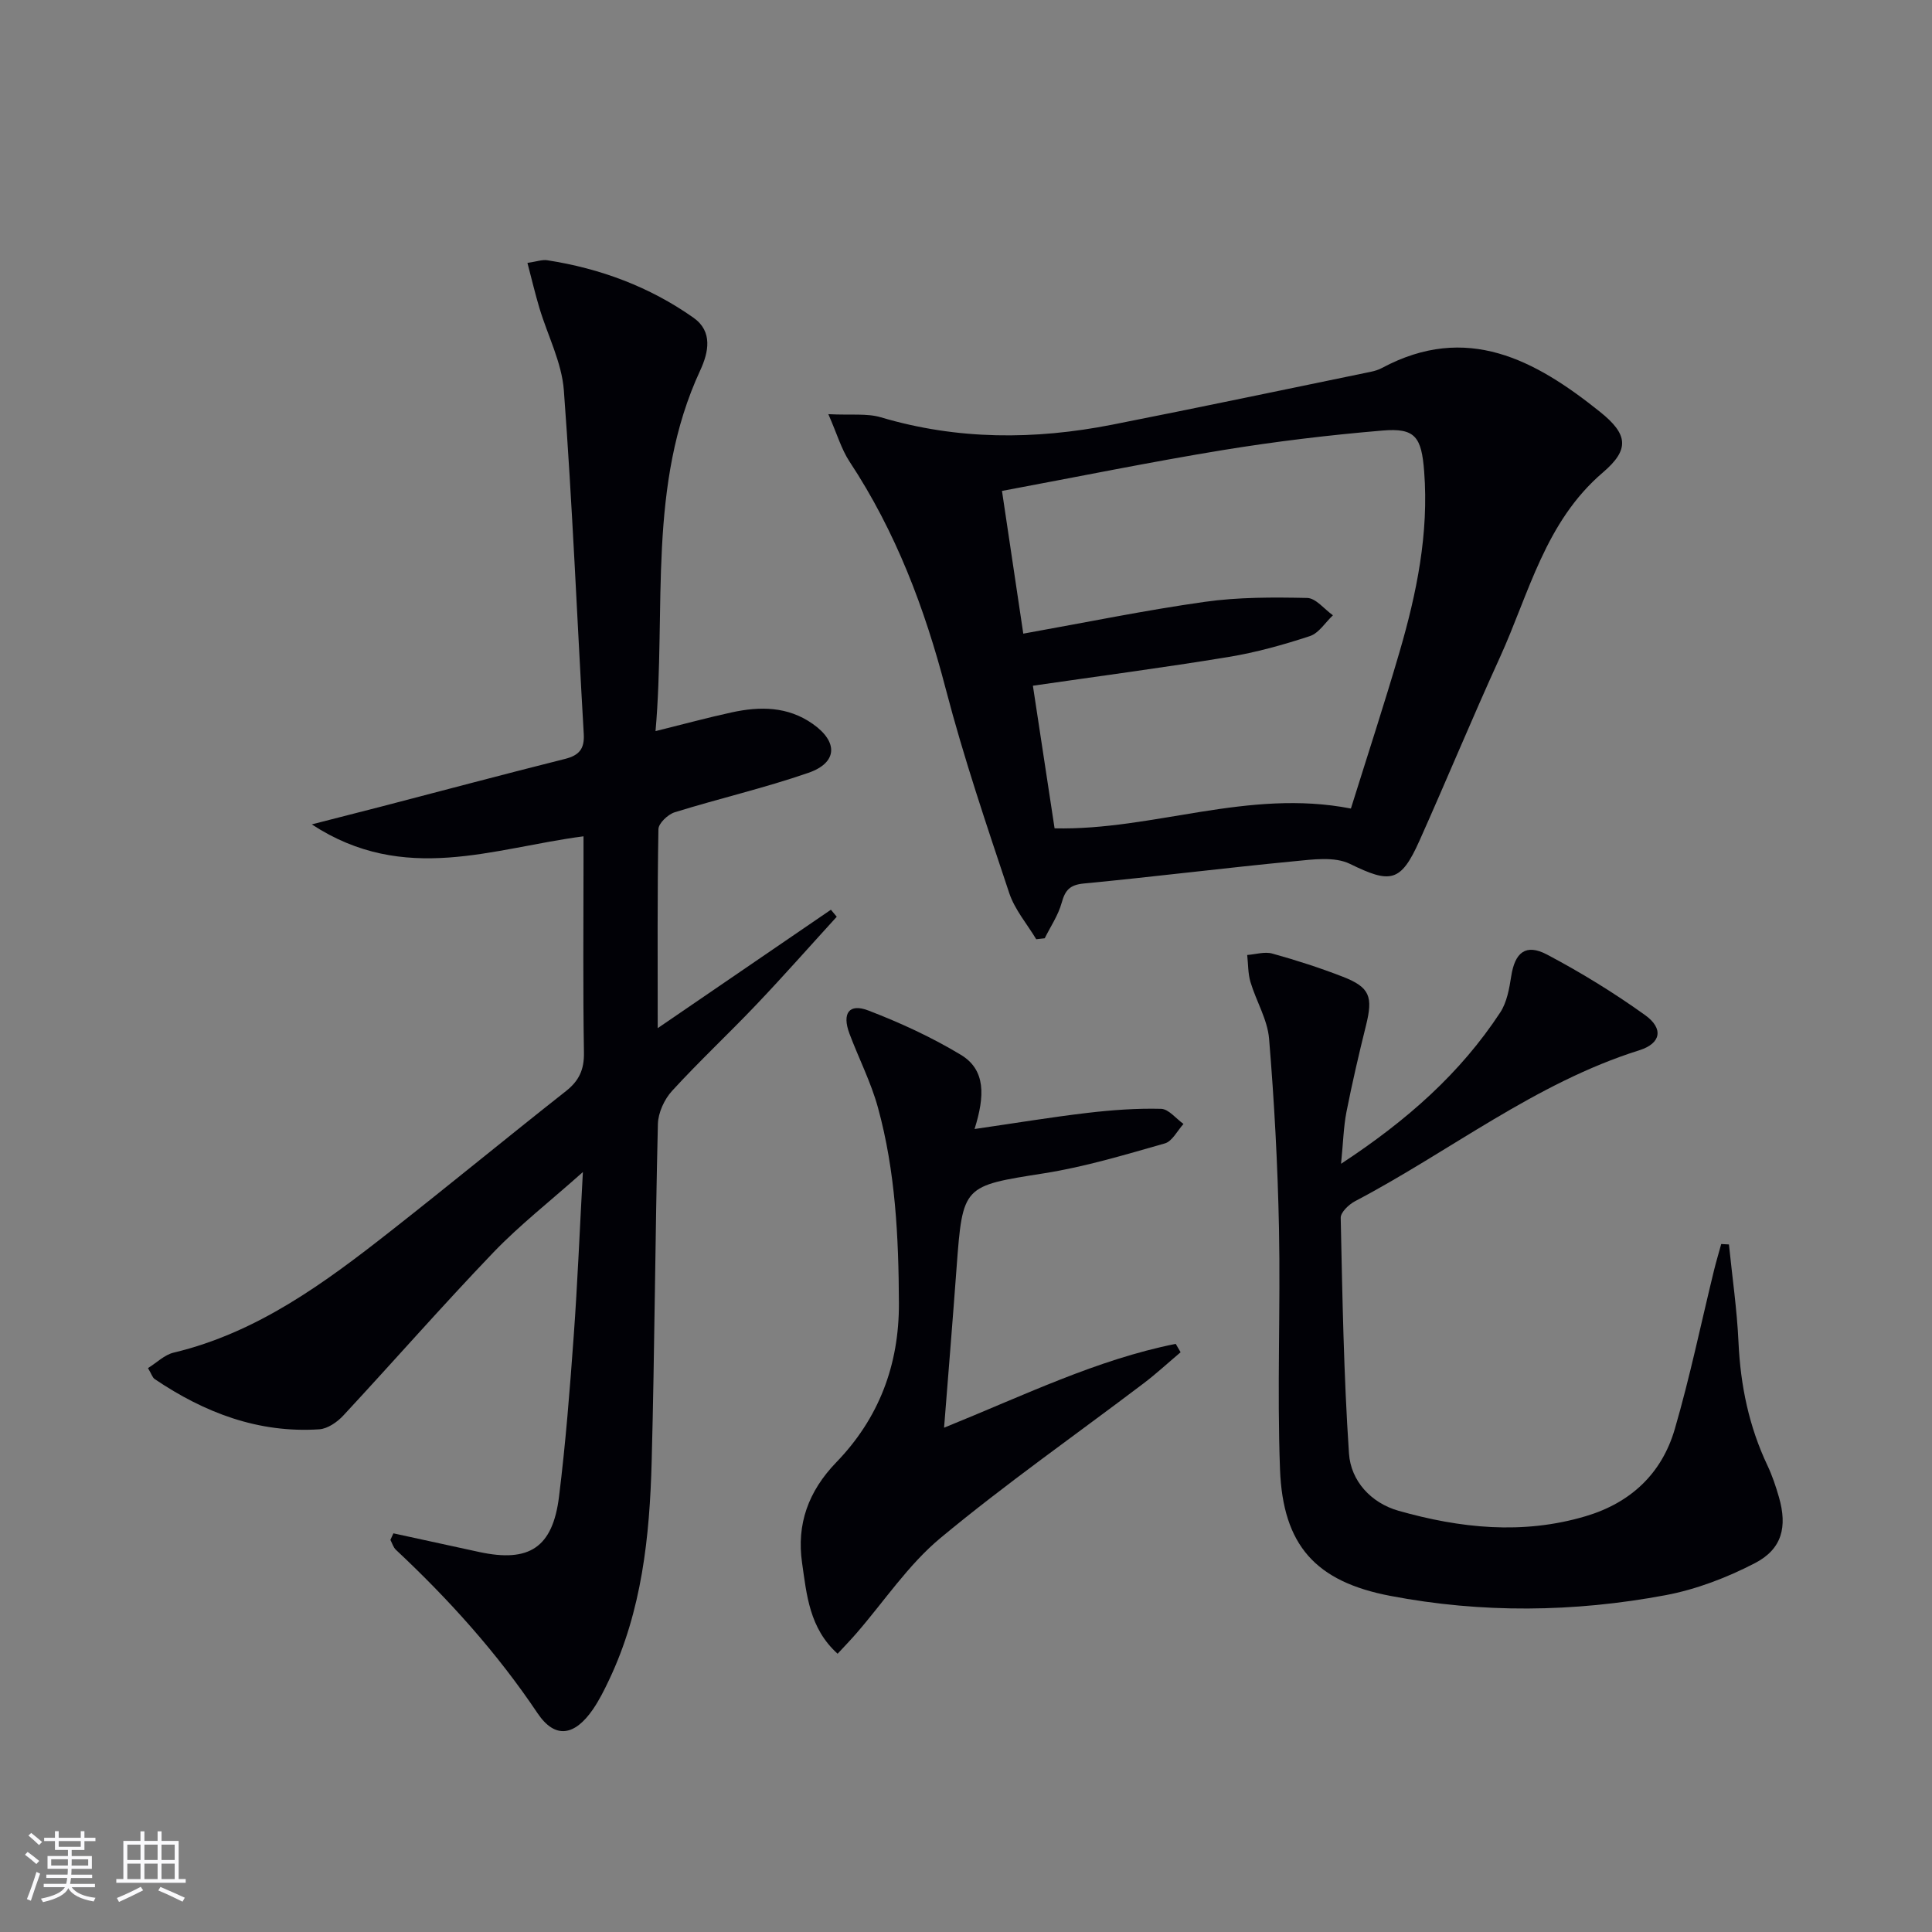 <svg enable-background="new 0 0 400 400" viewBox="0 0 400 400" xmlns="http://www.w3.org/2000/svg"><rect x="0" y="0" width="400" height="400" fill="#808080" stroke="none"/><g fill="#010106"><path d="m81.45 317.46c5.93 1.29 11.86 2.59 17.79 3.87 10.33 2.22 15.19-.91 16.5-11.47 1.37-11.04 2.24-22.15 3.04-33.24.79-10.86 1.23-21.74 1.9-33.96-6.81 6.07-13.09 10.97-18.55 16.66-10.57 11.03-20.64 22.54-31.04 33.74-1.26 1.36-3.24 2.74-4.97 2.86-12.62.84-23.79-3.44-34.08-10.39-.49-.33-.69-1.1-1.4-2.28 1.82-1.13 3.42-2.75 5.3-3.2 17.37-4.15 31.28-14.44 44.92-25.15 12.18-9.56 24.13-19.4 36.29-28.98 2.74-2.15 3.81-4.47 3.75-8-.22-13.16-.09-26.32-.09-39.49 0-1.64 0-3.27 0-5.28-18.67 2.42-37.06 10.12-56.26-2.47 5.66-1.45 10.03-2.56 14.4-3.69 12.68-3.3 25.34-6.68 38.05-9.87 2.92-.74 4.04-2.09 3.86-5.17-1.38-23.71-2.35-47.45-4.12-71.13-.43-5.79-3.37-11.38-5.07-17.08-.88-2.95-1.59-5.95-2.47-9.31 1.9-.27 3.05-.71 4.1-.55 10.98 1.7 21.21 5.5 30.29 11.91 4.02 2.84 3.12 7.14 1.39 10.88-11.03 23.77-7.03 49.21-9.26 74.7 5.89-1.46 10.81-2.8 15.78-3.88 5.84-1.27 11.58-1.26 16.75 2.37 5.32 3.73 5.18 8.05-.89 10.15-9.07 3.14-18.48 5.31-27.66 8.16-1.41.44-3.36 2.28-3.38 3.51-.24 13.3-.15 26.61-.15 41.19 12.46-8.52 24.16-16.52 35.86-24.52.4.48.81.97 1.21 1.45-5.54 6.07-10.98 12.24-16.64 18.19-5.74 6.04-11.84 11.73-17.46 17.87-1.6 1.75-2.87 4.52-2.93 6.85-.57 23.3-.67 46.61-1.29 69.9-.41 15.5-2.02 30.88-8.81 45.18-.99 2.09-2.03 4.19-3.34 6.1-3.78 5.5-7.84 6.23-11.48.81-8.41-12.54-18.38-23.58-29.33-33.84-.54-.51-.76-1.35-1.13-2.04.22-.46.42-.91.62-1.36z"/><path d="m214.54 194.46c-1.9-3.17-4.45-6.13-5.59-9.56-4.66-13.99-9.42-27.99-13.14-42.25-4.36-16.73-10.35-32.58-19.91-47.06-1.71-2.59-2.59-5.73-4.4-9.84 4.72.24 7.99-.21 10.88.65 15.86 4.71 31.83 4.68 47.87 1.53 17.87-3.52 35.7-7.28 53.54-10.95.8-.17 1.63-.41 2.34-.8 17.55-9.4 31.72-1.66 45.14 9.09 5.79 4.64 6.18 7.78.59 12.55-11.98 10.23-15.27 25.03-21.35 38.35-5.72 12.54-10.99 25.29-16.62 37.88-3.89 8.7-6.02 8.9-14.39 4.81-3.18-1.56-7.69-.92-11.52-.55-14.54 1.4-29.05 3.22-43.59 4.61-2.92.28-3.87 1.4-4.59 4.02-.71 2.57-2.3 4.89-3.5 7.32-.58.07-1.17.13-1.76.2zm65.15-27.06c3.42-10.95 6.92-21.64 10.07-32.43 3.55-12.17 6.08-24.51 5.1-37.33-.55-7.21-1.86-9.07-8.62-8.5-11.07.93-22.13 2.26-33.09 4.05-15.01 2.46-29.93 5.51-45.7 8.45 1.5 10.04 2.93 19.61 4.41 29.55 13.08-2.34 25.26-4.85 37.54-6.58 6.99-.99 14.17-.96 21.24-.81 1.8.04 3.55 2.33 5.33 3.59-1.58 1.48-2.91 3.7-4.78 4.31-5.5 1.81-11.14 3.38-16.84 4.32-13.39 2.2-26.85 3.97-40.5 5.95 1.48 9.71 2.99 19.66 4.49 29.53 20.47.46 40.03-8.26 61.35-4.1z"/><path d="m277.65 240.95c13.74-9.02 24.71-18.78 32.95-31.32 1.38-2.1 1.88-4.93 2.28-7.5.76-4.94 3.01-6.83 7.43-4.49 7.02 3.71 13.84 7.9 20.28 12.52 3.89 2.79 3.31 5.87-1.17 7.28-21.57 6.78-39.2 20.92-58.86 31.25-1.29.68-3.01 2.3-2.98 3.46.35 16.26.62 32.54 1.71 48.76.38 5.73 4.59 10.26 10.23 11.87 12.76 3.62 25.73 5.02 38.79 1.13 9.34-2.78 15.76-8.84 18.44-18.05 3.15-10.81 5.43-21.87 8.11-32.82.45-1.84 1-3.65 1.5-5.48.53.03 1.07.06 1.6.09.68 6.76 1.67 13.51 1.98 20.29.41 8.92 2.17 17.41 6 25.49.99 2.09 1.73 4.32 2.37 6.54 1.77 6.14.66 10.74-4.97 13.66-5.79 3-12.14 5.44-18.53 6.64-18.92 3.54-38.02 3.76-56.96.14-15.47-2.95-22.25-10.46-22.84-26.24-.62-16.59.12-33.22-.21-49.82-.26-13.11-.97-26.22-2.05-39.29-.33-3.98-2.67-7.78-3.85-11.73-.53-1.78-.47-3.73-.68-5.61 1.75-.13 3.63-.74 5.21-.29 4.94 1.37 9.85 2.95 14.63 4.81 5.56 2.17 6.24 4.11 4.75 10.09-1.48 5.95-2.86 11.92-4.05 17.93-.59 3.06-.66 6.22-1.11 10.69z"/><path d="m195.46 295.59c16.64-6.73 31.61-14.09 47.96-17.36.34.58.67 1.16 1.01 1.74-2.55 2.15-5.01 4.43-7.66 6.44-14.04 10.64-28.5 20.76-42.04 32-6.67 5.54-11.66 13.11-17.42 19.75-1.17 1.35-2.41 2.63-3.89 4.23-5.87-5.28-6.41-12.25-7.36-18.82-1.15-7.97 1.27-14.8 7.1-20.83 8.76-9.06 13.01-20.09 12.95-32.95-.06-13.69-.71-27.28-4.35-40.51-1.44-5.24-3.98-10.18-5.9-15.3-1.56-4.19-.07-6.3 3.91-4.77 6.6 2.53 13.11 5.53 19.15 9.17 5.18 3.12 5 8.54 2.85 15.37 8.3-1.2 15.82-2.45 23.39-3.34 5.05-.59 10.16-.97 15.22-.84 1.58.04 3.1 2.03 4.65 3.13-1.27 1.39-2.32 3.59-3.86 4.03-8.26 2.35-16.56 4.86-25.02 6.19-16.74 2.65-16.83 2.42-18.1 19.52-.79 10.76-1.67 21.51-2.59 33.15z"/></g><path d="m5.17 384 .55-.58c.85.61 1.65 1.24 2.4 1.87l-.59.64c-.83-.73-1.62-1.38-2.36-1.93m1.22 9.53-.82-.34c.71-1.76 1.37-3.64 1.98-5.63.24.13.5.25.76.36-.6 1.67-1.24 3.54-1.92 5.61m-.5-13.5.57-.54c.56.44 1.31 1.06 2.26 1.87l-.64.64c-.68-.66-1.41-1.32-2.19-1.97m3.25.46h2.24v-1.36h.77v1.36h4.57v-1.36h.76v1.36h2.28v.69h-2.28v1.84h-2.64v1.26h4.18v2.64h-4.21c0 .45-.02.86-.05 1.21h4.32v.69h-4.38c-.04.34-.1.75-.19 1.22h5.15v.69h-4.82c.87 1.19 2.51 1.92 4.93 2.19-.17.32-.3.57-.37.76-2.77-.49-4.52-1.41-5.26-2.76-.56 1.26-2.3 2.23-5.24 2.9-.12-.24-.26-.48-.43-.72 2.73-.55 4.38-1.34 4.96-2.38h-4.38v-.69h4.65c.1-.38.17-.79.21-1.22h-4.32v-.69h4.4c.03-.34.05-.75.05-1.21h-4.2v-2.64h4.23v-1.26h-2.69v-1.84h-2.24zm1.46 4.46v1.29h3.45c.01-.4.02-.57.01-.53v-.32-.45h-3.46zm1.55-2.59h4.57v-1.19h-4.57zm6.11 2.59h-3.42v.77c-.01.19-.01.37-.02.53h3.44z" fill="#fafafc"/><path d="m32.63 379.16h.82v1.98h3.54v7.89h1.46v.78h-14.37v-.78h1.46v-7.89h3.54v-1.98h.82v1.98h2.73zm-3.49 11.48.5.73c-1.61.82-3.28 1.63-5 2.41-.13-.27-.28-.55-.44-.82 1.75-.72 3.4-1.49 4.94-2.32m-2.78-5.55h2.73v-3.18h-2.73zm0 3.95h2.73v-3.2h-2.73zm3.54-3.95h2.73v-3.18h-2.73zm0 3.95h2.73v-3.2h-2.73zm7.89 4.68c-1.84-.92-3.51-1.7-5.02-2.32l.45-.73c1.89.8 3.57 1.55 5.04 2.23zm-1.62-11.81h-2.73v3.18h2.73zm-2.73 7.13h2.73v-3.2h-2.73z" fill="#fafafc"/></svg>